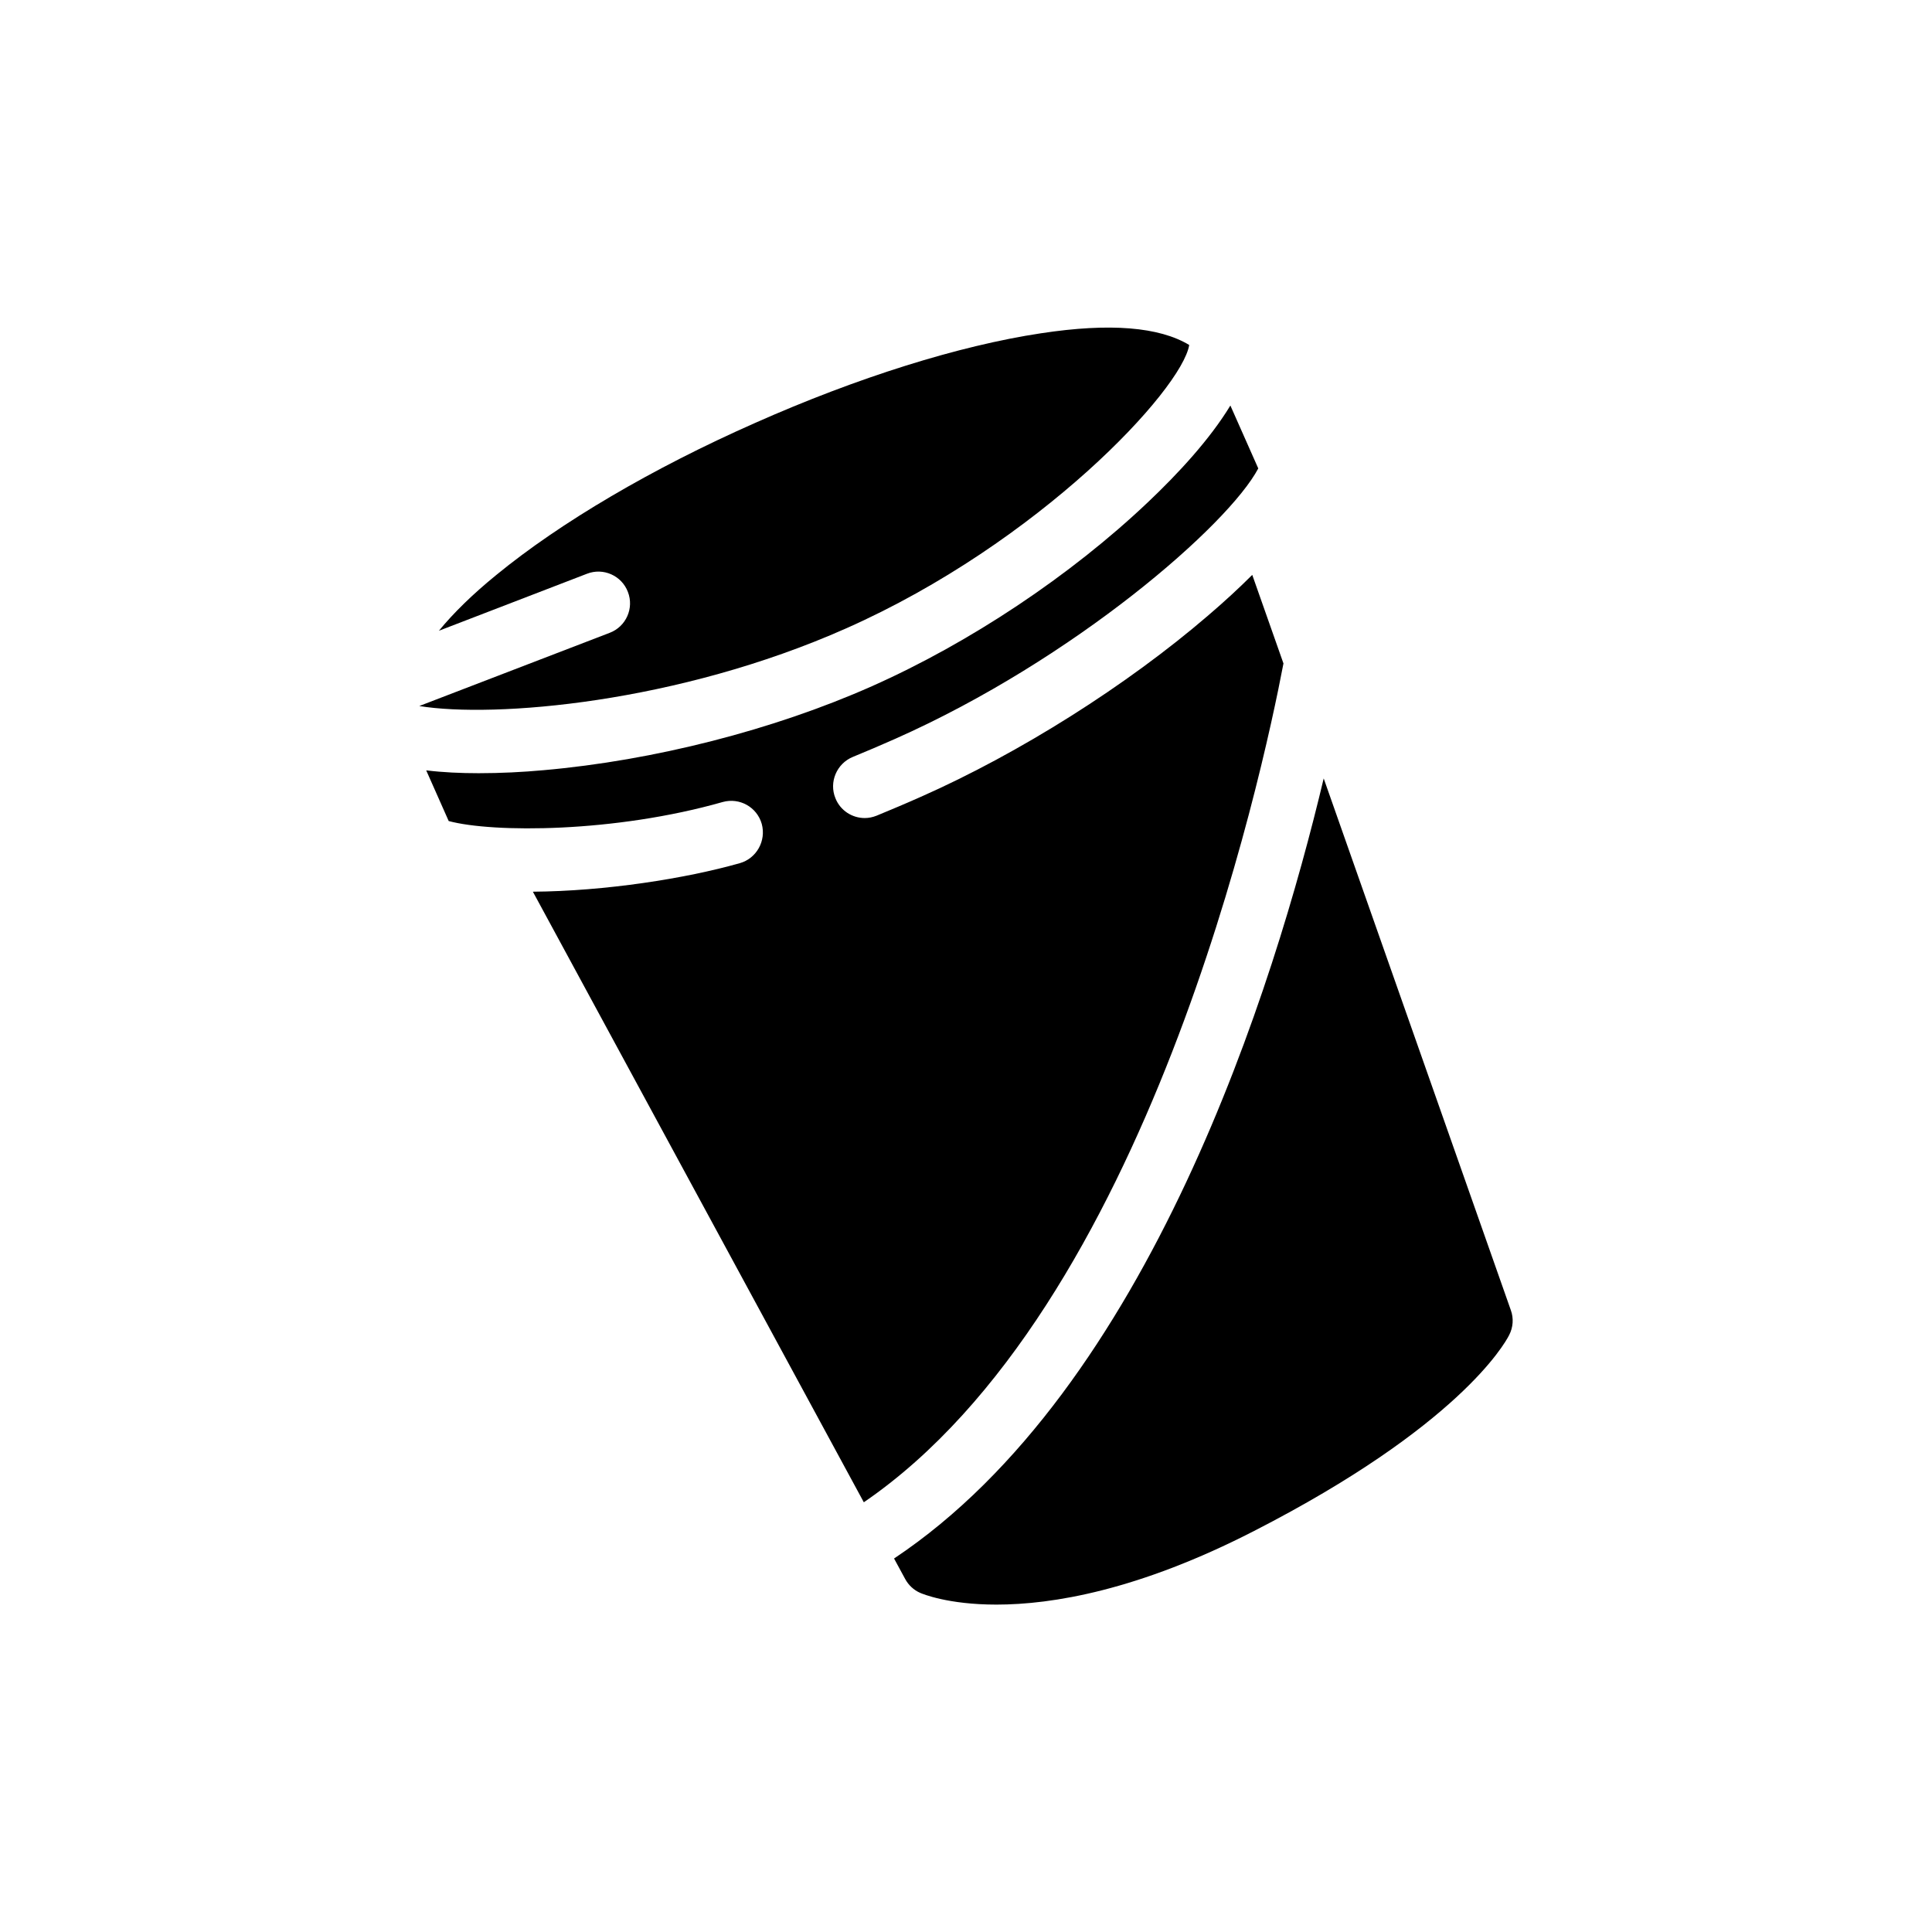 <?xml version="1.0" encoding="UTF-8"?>
<!-- Uploaded to: ICON Repo, www.svgrepo.com, Generator: ICON Repo Mixer Tools -->
<svg fill="#000000" width="800px" height="800px" version="1.1" viewBox="144 144 512 512" xmlns="http://www.w3.org/2000/svg">
 <g>
  <path d="m340.05 372.75c-14.316 4.074-35.727 7.43-54.832 7.559l87.703 161.81c75.234-51.473 105.55-192.58 111.21-222.3l-8.27-23.469c-3.441 3.441-7.305 7.012-11.672 10.746-21.578 18.559-50.047 36.527-76.16 48.07-3.945 1.762-7.852 3.402-11.715 4.996-1.051 0.418-2.098 0.629-3.148 0.629-3.316 0-6.465-1.973-7.766-5.246-1.762-4.281 0.336-9.195 4.617-10.957 3.695-1.512 7.43-3.106 11.211-4.785 47.484-21.074 88.336-56.719 96.227-71.668l-7.391-16.668c-5.457 8.984-13.855 18.055-21.832 25.609-20.531 19.48-47.191 37.238-73.18 48.785-26.07 11.586-57.812 19.691-87.031 22.25-5.5 0.504-11.379 0.797-17.172 0.797-4.746 0-9.445-0.211-13.898-0.754l5.961 13.434c11.754 3.148 43.957 3.106 72.59-5.039 4.492-1.258 9.109 1.344 10.371 5.793 1.223 4.496-1.379 9.156-5.828 10.414z"/>
  <path d="m544.38 491.19-49.586-140.9c-13.016 54.746-46.184 161.64-113.86 206.73l2.938 5.414c0.883 1.637 2.266 2.938 3.988 3.695 0.586 0.25 7.348 3.106 20.195 3.106 14.777 0 37.574-3.738 68.309-19.523 53.992-27.668 66.336-49.457 67.551-51.852 1.094-2.094 1.262-4.488 0.465-6.672z"/>
  <path d="m419.94 232.31c-21.746 3.273-48.703 11.715-75.906 23.805-27.164 12.008-51.516 26.324-68.52 40.266-6.34 5.164-11.336 10.078-15.199 14.777l39.254-15.113c4.324-1.68 9.195 0.504 10.832 4.828 1.68 4.324-0.504 9.195-4.828 10.832l-50.465 19.398c19.816 3.234 68.391-0.715 113.11-20.57 51.137-22.672 88.965-63.227 90.938-75.109-7.934-4.793-21.031-5.883-39.211-3.113z"/>
 </g>
</svg>